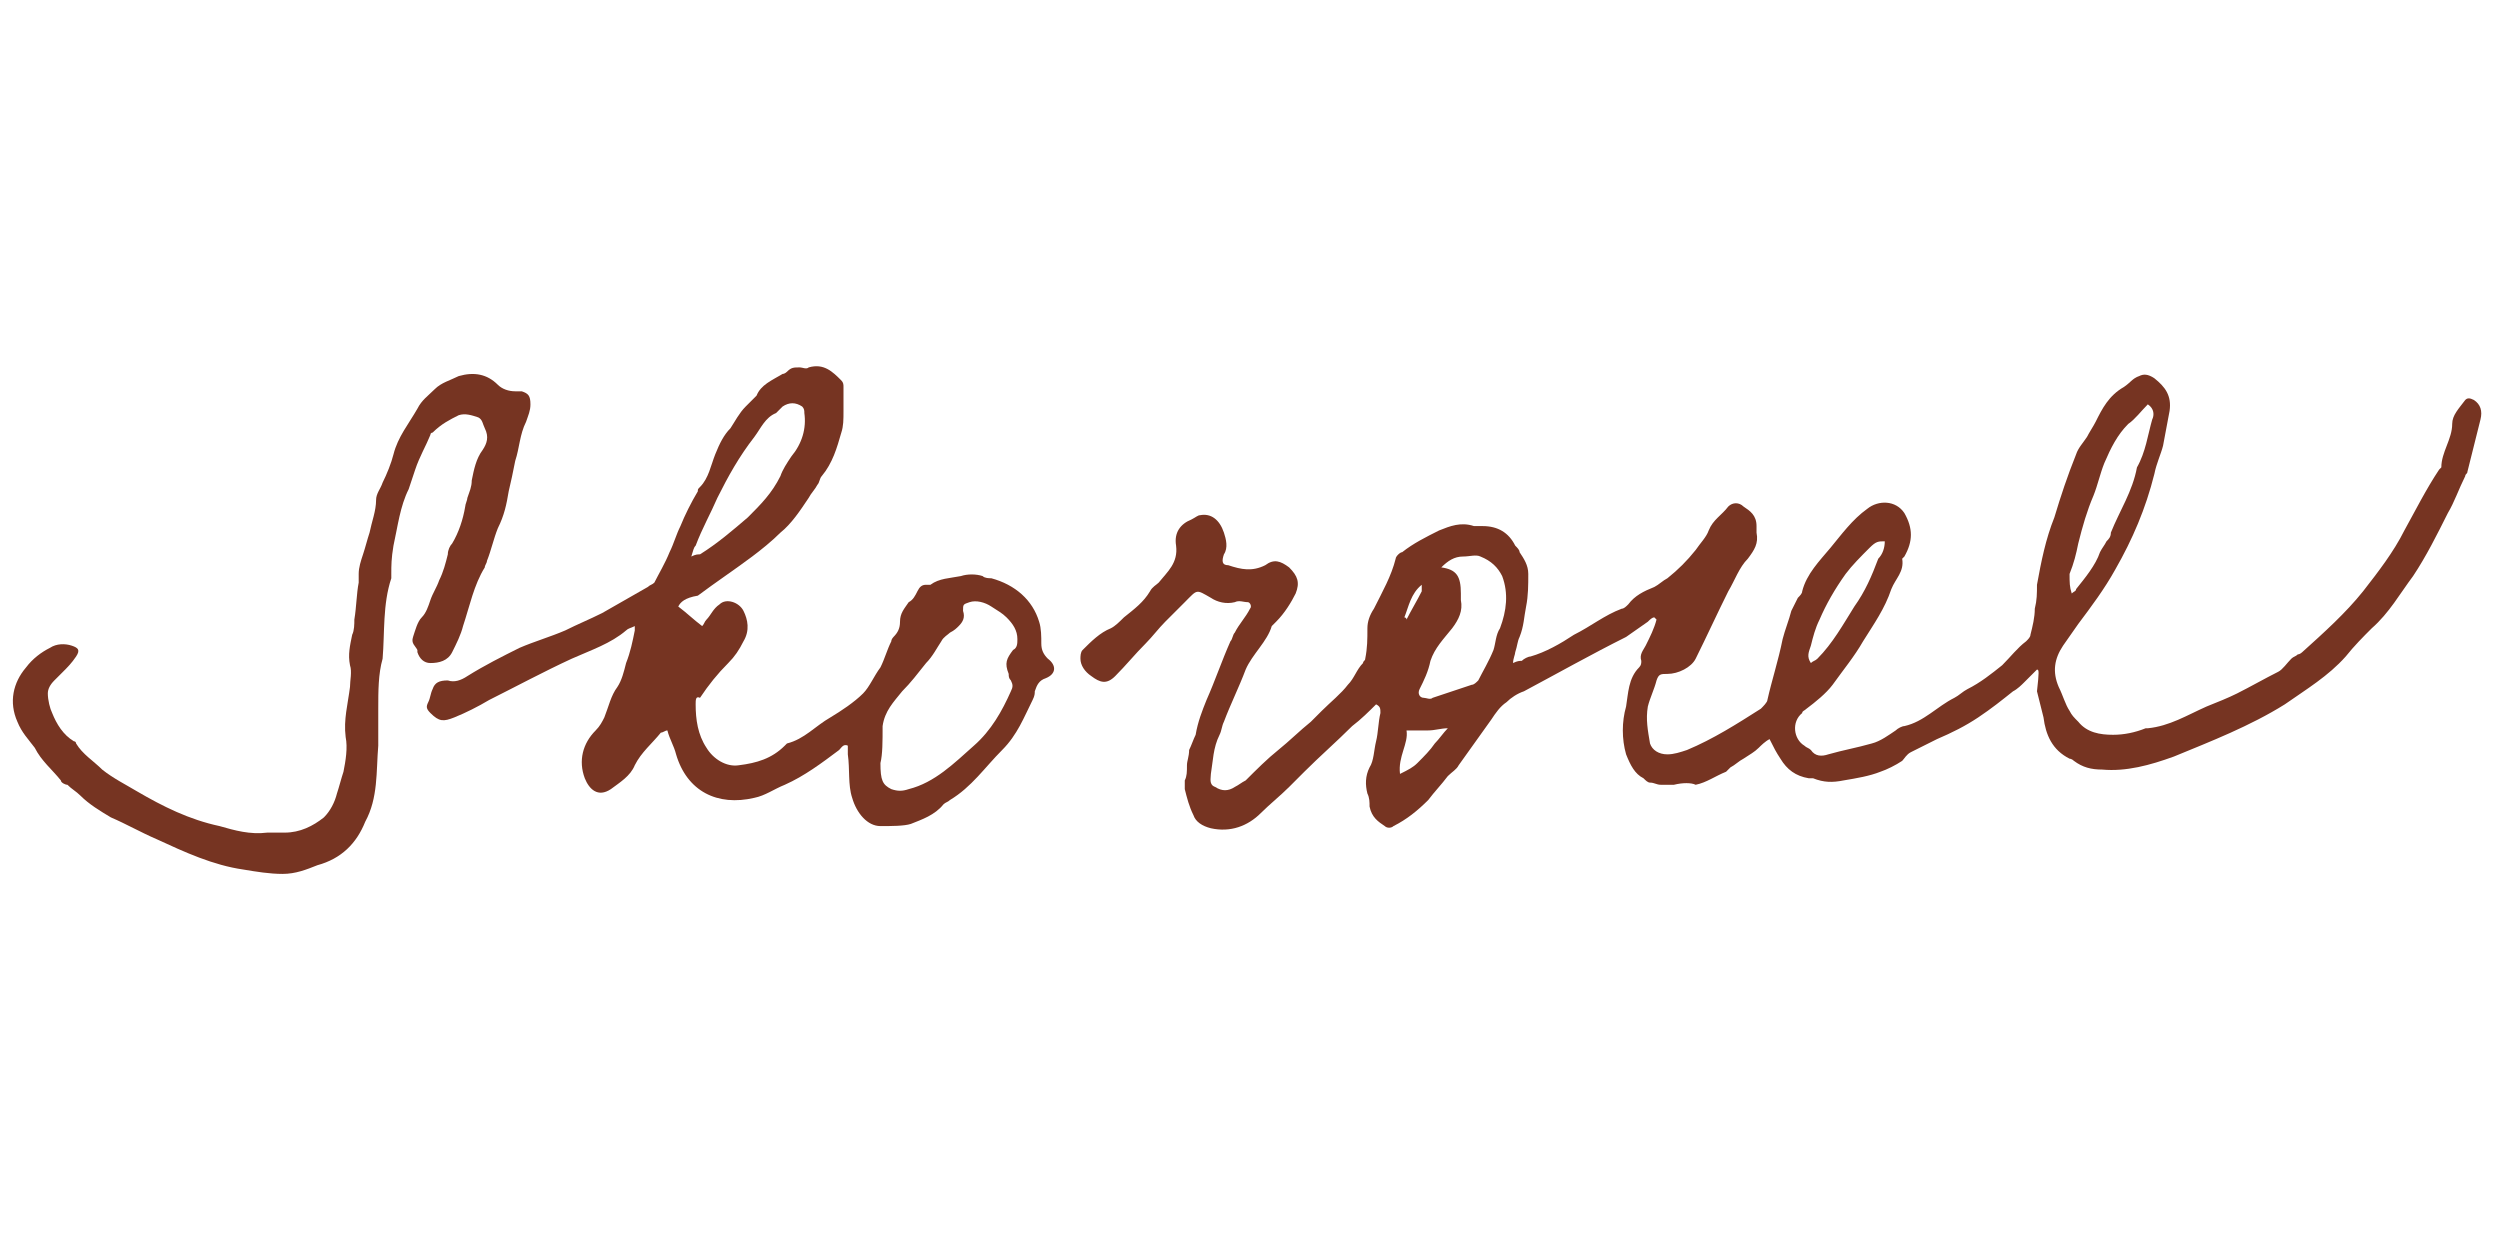 <?xml version="1.0" encoding="UTF-8"?>
<!-- Generator: Adobe Illustrator 24.3.0, SVG Export Plug-In . SVG Version: 6.00 Build 0)  -->
<svg xmlns="http://www.w3.org/2000/svg" xmlns:xlink="http://www.w3.org/1999/xlink" version="1.1" id="Layer_1" x="0px" y="0px" viewBox="0 0 115 57" style="enable-background:new 0 0 115 57;" xml:space="preserve">
<style type="text/css">
	.st0{fill:#763422;}
</style>
<g>
	<path class="st0" d="M93.7,30.8c-0.2,0.2-0.4,0.4-0.6,0.6c-0.1,0.1-0.3,0.3-0.5,0.4c-0.5,0.4-1,0.8-1.6,1.2c-0.6,0.4-1.2,0.7-1.9,1   c-0.4,0.2-0.8,0.4-1.2,0.6c-0.2,0.1-0.3,0.3-0.4,0.4c-0.3,0.2-0.7,0.4-1,0.5c-0.5,0.2-1.1,0.3-1.7,0.4c-0.5,0.1-0.9,0.1-1.4-0.1   c-0.1,0-0.1,0-0.2,0c-0.6-0.1-1-0.4-1.3-0.9c-0.2-0.3-0.3-0.5-0.5-0.9c-0.2,0.1-0.4,0.3-0.5,0.4c-0.2,0.2-0.4,0.3-0.7,0.5   c-0.2,0.1-0.4,0.3-0.6,0.4c-0.1,0.1-0.1,0.1-0.2,0.2c-0.5,0.2-0.9,0.5-1.4,0.6C77.8,36,77.4,36,77,36.1c-0.2,0-0.4,0-0.6,0   c-0.2,0-0.3-0.1-0.5-0.1c-0.1,0-0.2-0.1-0.3-0.2c-0.4-0.2-0.6-0.6-0.8-1.1c-0.2-0.7-0.2-1.5,0-2.2c0.1-0.6,0.1-1.3,0.6-1.8   c0.1-0.1,0.1-0.2,0.1-0.3c-0.1-0.3,0.1-0.5,0.2-0.7c0.2-0.4,0.4-0.8,0.5-1.2c0,0-0.1-0.1-0.1-0.1c-0.1,0-0.2,0.1-0.3,0.2   c-0.3,0.2-0.7,0.5-1,0.7c-1.6,0.8-3.2,1.7-4.7,2.5c-0.3,0.1-0.6,0.3-0.8,0.5c-0.3,0.2-0.5,0.5-0.7,0.8c-0.5,0.7-1,1.4-1.5,2.1   c-0.1,0.2-0.3,0.3-0.5,0.5c-0.3,0.4-0.6,0.7-0.9,1.1c-0.5,0.5-1,0.9-1.6,1.2c-0.1,0.1-0.3,0.1-0.4,0c-0.3-0.2-0.6-0.4-0.7-0.9   c0-0.2,0-0.4-0.1-0.6c-0.1-0.4-0.1-0.8,0.1-1.2c0.2-0.3,0.2-0.8,0.3-1.2c0.1-0.4,0.1-0.9,0.2-1.3c0-0.2,0-0.3-0.2-0.4   c-0.3,0.3-0.7,0.7-1.1,1c-0.7,0.7-1.5,1.4-2.2,2.1c-0.2,0.2-0.5,0.5-0.7,0.7c-0.4,0.4-0.9,0.8-1.3,1.2c-0.6,0.6-1.4,0.9-2.3,0.7   c-0.4-0.1-0.7-0.3-0.8-0.6c-0.2-0.4-0.3-0.8-0.4-1.2c0-0.1,0-0.3,0-0.4c0.1-0.2,0.1-0.4,0.1-0.7c0-0.2,0.1-0.4,0.1-0.7   c0.1-0.2,0.2-0.5,0.3-0.7c0.1-0.6,0.3-1.1,0.5-1.6c0.4-0.9,0.7-1.8,1.1-2.7c0.1-0.1,0.1-0.3,0.2-0.4c0.2-0.4,0.5-0.7,0.7-1.1   c0.1-0.1,0-0.3-0.1-0.3c-0.2,0-0.4-0.1-0.6,0c-0.4,0.1-0.8,0-1.1-0.2c-0.7-0.4-0.6-0.4-1.2,0.2c-0.3,0.3-0.6,0.6-0.9,0.9   c-0.3,0.3-0.6,0.7-0.9,1c-0.5,0.5-0.9,1-1.4,1.5c-0.4,0.4-0.7,0.3-1.1,0c-0.3-0.2-0.5-0.5-0.5-0.8c0-0.1,0-0.3,0.1-0.4   c0.4-0.4,0.8-0.8,1.3-1c0.2-0.1,0.4-0.3,0.6-0.5c0.5-0.4,0.9-0.7,1.2-1.2c0.1-0.2,0.3-0.3,0.4-0.4c0.4-0.5,0.9-0.9,0.8-1.7   c-0.1-0.6,0.2-1,0.7-1.2c0.2-0.1,0.3-0.2,0.4-0.2c0.5-0.1,0.9,0.2,1.1,0.8c0.1,0.3,0.2,0.7,0,1c-0.1,0.3-0.1,0.5,0.2,0.5   c0.6,0.2,1.1,0.3,1.7,0c0.4-0.3,0.7-0.2,1.1,0.1c0.4,0.4,0.5,0.7,0.3,1.2c-0.2,0.4-0.5,0.9-0.9,1.3c-0.1,0.1-0.1,0.1-0.2,0.2   c-0.2,0.7-0.9,1.3-1.2,2c-0.3,0.8-0.7,1.6-1,2.4c-0.1,0.2-0.1,0.4-0.2,0.6c-0.3,0.6-0.3,1.2-0.4,1.8c0,0.2-0.1,0.5,0.2,0.6   c0.3,0.2,0.6,0.2,0.9,0c0.2-0.1,0.3-0.2,0.5-0.3c0.5-0.5,1-1,1.5-1.4c0.5-0.4,1-0.9,1.5-1.3c0.2-0.2,0.3-0.3,0.5-0.5   c0.4-0.4,0.9-0.8,1.2-1.2c0.3-0.3,0.4-0.7,0.7-1c0-0.1,0.1-0.1,0.1-0.2c0.1-0.5,0.1-0.9,0.1-1.4c0-0.3,0.1-0.6,0.3-0.9   c0.4-0.8,0.8-1.5,1-2.3c0-0.1,0.2-0.3,0.3-0.3c0.5-0.4,1.1-0.7,1.7-1c0.5-0.2,1-0.4,1.6-0.2c0.1,0,0.2,0,0.4,0   c0.7,0,1.2,0.3,1.5,0.9c0.1,0.1,0.2,0.2,0.2,0.3c0.2,0.3,0.4,0.6,0.4,1c0,0.5,0,1-0.1,1.5c-0.1,0.5-0.1,0.9-0.3,1.4   c-0.1,0.2-0.1,0.4-0.2,0.7c0,0.1-0.1,0.3-0.1,0.5c0.2-0.1,0.3-0.1,0.4-0.1c0.1-0.1,0.3-0.2,0.4-0.2c0.7-0.2,1.4-0.6,2-1   c0.8-0.4,1.4-0.9,2.2-1.2c0.1,0,0.2-0.1,0.3-0.2c0.3-0.4,0.7-0.6,1.2-0.8c0.2-0.1,0.4-0.3,0.6-0.4c0.5-0.4,0.9-0.8,1.3-1.3   c0.2-0.3,0.5-0.6,0.6-0.9c0.2-0.5,0.6-0.7,0.9-1.1c0.2-0.2,0.5-0.2,0.7,0c0.3,0.2,0.6,0.4,0.6,0.9c0,0.1,0,0.2,0,0.3   c0.1,0.5-0.1,0.8-0.4,1.2c-0.4,0.4-0.6,1-0.9,1.5c-0.5,1-1,2.1-1.5,3.1c-0.2,0.4-0.8,0.7-1.3,0.7c-0.3,0-0.4,0-0.5,0.3   c-0.1,0.4-0.3,0.8-0.4,1.2c-0.1,0.6,0,1.1,0.1,1.7c0.1,0.3,0.4,0.5,0.8,0.5c0.3,0,0.6-0.1,0.9-0.2c1.2-0.5,2.3-1.2,3.4-1.9   c0.1-0.1,0.3-0.3,0.3-0.4c0.2-0.9,0.5-1.8,0.7-2.8c0.1-0.4,0.3-0.9,0.4-1.3c0.1-0.2,0.2-0.4,0.3-0.6c0.1-0.1,0.2-0.2,0.2-0.3   c0.2-0.8,0.8-1.4,1.3-2c0.5-0.6,1-1.3,1.7-1.8c0.5-0.4,1.3-0.4,1.7,0.2c0.4,0.7,0.4,1.3,0,2c0,0-0.1,0.1-0.1,0.1   c0.1,0.6-0.3,0.9-0.5,1.4c-0.3,0.9-0.8,1.6-1.3,2.4c-0.4,0.7-0.9,1.3-1.4,2c-0.3,0.4-0.8,0.8-1.2,1.1c-0.1,0.1-0.2,0.1-0.2,0.2   c-0.5,0.4-0.4,1.2,0.1,1.5c0.1,0.1,0.2,0.1,0.3,0.2c0.2,0.3,0.5,0.3,0.8,0.2c0.7-0.2,1.3-0.3,2-0.5c0.4-0.1,0.8-0.4,1.1-0.6   c0.1-0.1,0.3-0.2,0.4-0.2c0.9-0.2,1.5-0.9,2.3-1.3c0.2-0.1,0.4-0.3,0.6-0.4c0.6-0.3,1.1-0.7,1.6-1.1c0.4-0.4,0.7-0.8,1.1-1.1   c0.1-0.1,0.2-0.2,0.2-0.3c0.1-0.4,0.2-0.8,0.2-1.2c0.1-0.4,0.1-0.7,0.1-1.1c0.2-1.1,0.4-2.1,0.8-3.1c0.3-1,0.6-1.9,1-2.9   c0.1-0.3,0.3-0.5,0.5-0.8c0.1-0.2,0.3-0.5,0.4-0.7c0.3-0.6,0.6-1.2,1.3-1.6c0.3-0.2,0.4-0.4,0.7-0.5c0.2-0.1,0.4-0.1,0.7,0.1   c0.5,0.4,0.8,0.8,0.7,1.5c-0.1,0.5-0.2,1.1-0.3,1.6c-0.1,0.4-0.3,0.8-0.4,1.3c-0.4,1.6-1,3-1.8,4.4c-0.5,0.9-1.1,1.7-1.7,2.5   c-0.2,0.3-0.5,0.7-0.7,1c-0.4,0.6-0.5,1.2-0.2,1.9c0.2,0.4,0.3,0.8,0.5,1.1c0.1,0.2,0.2,0.3,0.4,0.5c0.4,0.5,1,0.6,1.6,0.6   c0.5,0,1-0.1,1.5-0.3c0,0,0.1,0,0.1,0c1-0.1,1.8-0.6,2.7-1c0.5-0.2,1-0.4,1.4-0.6c0.6-0.3,1.3-0.7,1.9-1c0.2-0.1,0.4-0.4,0.6-0.6   c0.1-0.1,0.2-0.1,0.3-0.2c0.1,0,0.2-0.1,0.2-0.1c1-0.9,2-1.8,2.8-2.8c0.7-0.9,1.4-1.8,1.9-2.8c0.5-0.9,1-1.9,1.6-2.8   c0,0,0.1-0.1,0.1-0.1c0-0.7,0.5-1.3,0.5-2c0-0.4,0.3-0.7,0.6-1.1c0.1-0.1,0.2-0.1,0.4,0c0.3,0.2,0.4,0.5,0.3,0.9   c-0.2,0.8-0.4,1.6-0.6,2.4c0,0.1-0.1,0.1-0.1,0.2c-0.3,0.6-0.5,1.2-0.8,1.7c-0.5,1-1,2-1.6,2.9c-0.6,0.8-1.1,1.7-1.9,2.4   c-0.4,0.4-0.8,0.8-1.2,1.3c-0.8,0.9-1.8,1.5-2.8,2.2c-1.6,1-3.4,1.7-5.1,2.4c-1.1,0.4-2.2,0.7-3.3,0.6c-0.5,0-0.9-0.1-1.3-0.4   c-0.1-0.1-0.2-0.1-0.2-0.1c-0.8-0.4-1.1-1.1-1.2-1.9c-0.1-0.4-0.2-0.8-0.3-1.2C93.8,30.9,93.8,30.8,93.7,30.8z M66.3,26.1   c0.7,0.1,0.9,0.4,0.9,1.2c0,0.1,0,0.2,0,0.3c0.1,0.5-0.1,0.9-0.4,1.3c-0.4,0.5-0.8,0.9-1,1.5c-0.1,0.5-0.3,0.9-0.5,1.3   c-0.1,0.2,0,0.4,0.2,0.4c0.1,0,0.3,0.1,0.4,0c0.6-0.2,1.2-0.4,1.8-0.6c0.1,0,0.2-0.1,0.3-0.2c0.2-0.4,0.5-0.9,0.7-1.4   c0.1-0.3,0.1-0.7,0.3-1c0.3-0.8,0.4-1.6,0.1-2.4c-0.2-0.4-0.5-0.7-1-0.9c-0.2-0.1-0.5,0-0.8,0C66.9,25.6,66.6,25.8,66.3,26.1z    M95.3,27.3c0.1-0.1,0.2-0.1,0.2-0.2c0.4-0.5,0.9-1.1,1.1-1.7c0.1-0.2,0.2-0.3,0.3-0.5c0.1-0.1,0.2-0.2,0.2-0.4c0.4-1,1-1.9,1.2-3   c0.4-0.7,0.5-1.5,0.7-2.2c0.1-0.2,0.1-0.5-0.2-0.7c-0.3,0.3-0.6,0.7-0.9,0.9c-0.5,0.5-0.8,1.1-1.1,1.8c-0.2,0.5-0.3,1-0.5,1.5   c-0.3,0.7-0.5,1.4-0.7,2.2c-0.1,0.5-0.2,0.9-0.4,1.4C95.2,26.8,95.2,27,95.3,27.3z M86.7,24.9c-0.3,0-0.4,0-0.7,0.3   c-0.4,0.4-0.8,0.8-1.1,1.2c-0.5,0.7-0.9,1.4-1.2,2.1c-0.2,0.4-0.3,0.8-0.4,1.2c-0.1,0.3-0.2,0.5,0,0.8c0.1-0.1,0.2-0.1,0.3-0.2   c0.7-0.7,1.2-1.6,1.7-2.4c0.5-0.7,0.8-1.4,1.1-2.2C86.6,25.5,86.7,25.2,86.7,24.9z M64.4,35.6c0.4-0.2,0.6-0.3,0.8-0.5   c0.3-0.3,0.6-0.6,0.8-0.9c0.2-0.2,0.4-0.5,0.6-0.7c-0.3,0-0.6,0.1-0.9,0.1c-0.3,0-0.6,0-1,0C64.8,34.2,64.3,34.8,64.4,35.6z    M64.6,28.4c0,0,0.1,0,0.1,0.1c0.2-0.4,0.5-0.9,0.7-1.3c0-0.1,0-0.2,0-0.3C64.9,27.3,64.8,27.9,64.6,28.4z"></path>
	<path class="st0" d="M31.2,27.9c0.4,0.3,0.7,0.6,1.1,0.9c0.1-0.1,0.1-0.2,0.2-0.3c0.2-0.2,0.3-0.5,0.6-0.7c0.3-0.3,0.9-0.1,1.1,0.3   c0.2,0.4,0.3,0.9,0,1.4c-0.2,0.4-0.4,0.7-0.7,1c-0.5,0.5-0.9,1-1.3,1.6C32,32,32,32.2,32,32.4c0,0.7,0.1,1.4,0.5,2   c0.3,0.5,0.9,0.9,1.5,0.8c0.8-0.1,1.5-0.3,2.1-0.9c0,0,0.1-0.1,0.1-0.1c0.8-0.2,1.3-0.8,2-1.2c0.5-0.3,1.1-0.7,1.5-1.1   c0.3-0.3,0.5-0.8,0.8-1.2c0.2-0.4,0.3-0.8,0.5-1.2c0-0.1,0.1-0.2,0.1-0.2c0.2-0.2,0.3-0.4,0.3-0.7c0-0.4,0.2-0.6,0.4-0.9   c0.2-0.1,0.3-0.3,0.4-0.5c0.1-0.2,0.2-0.3,0.4-0.3c0.1,0,0.2,0,0.2,0c0.4-0.3,0.9-0.3,1.4-0.4c0.3-0.1,0.7-0.1,1,0   c0.1,0.1,0.3,0.1,0.4,0.1c1.1,0.3,1.9,1,2.2,2c0.1,0.3,0.1,0.7,0.1,1c0,0.3,0.1,0.5,0.3,0.7c0.4,0.3,0.4,0.7-0.1,0.9   c-0.3,0.1-0.4,0.3-0.5,0.6c0,0.1,0,0.2-0.1,0.4c-0.4,0.8-0.7,1.6-1.4,2.3c-0.8,0.8-1.4,1.7-2.4,2.3c-0.1,0.1-0.2,0.1-0.3,0.2   c-0.4,0.5-1,0.7-1.5,0.9C41.6,38,41,38,40.5,38c-0.6,0-1.1-0.6-1.3-1.3c-0.2-0.6-0.1-1.3-0.2-2c0-0.1,0-0.2,0-0.4   c-0.2-0.1-0.3,0.1-0.4,0.2c-0.8,0.6-1.6,1.2-2.5,1.6c-0.5,0.2-0.9,0.5-1.4,0.6c-1.7,0.4-3.1-0.3-3.6-2c-0.1-0.4-0.3-0.7-0.4-1.1   c-0.1,0-0.2,0.1-0.3,0.1c-0.4,0.5-0.9,0.9-1.2,1.5c-0.2,0.5-0.7,0.8-1.1,1.1c-0.6,0.4-1,0-1.2-0.5c-0.3-0.8-0.1-1.6,0.5-2.2   c0.2-0.2,0.3-0.4,0.4-0.6c0.2-0.5,0.3-1,0.6-1.4c0.2-0.3,0.3-0.7,0.4-1.1c0.2-0.5,0.3-1,0.4-1.5c0,0,0-0.1,0-0.2   c-0.2,0.1-0.3,0.1-0.4,0.2c-0.7,0.6-1.6,0.9-2.5,1.3c-1.3,0.6-2.6,1.3-3.8,1.9c-0.5,0.3-1.1,0.6-1.6,0.8c-0.5,0.2-0.7,0.2-1.1-0.2   c-0.2-0.2-0.2-0.3-0.1-0.5c0.1-0.2,0.1-0.4,0.2-0.6c0.1-0.3,0.3-0.4,0.7-0.4c0.3,0.1,0.6,0,0.9-0.2c0.8-0.5,1.6-0.9,2.4-1.3   c0.7-0.3,1.4-0.5,2.1-0.8c0.6-0.3,1.1-0.5,1.7-0.8c0.7-0.4,1.4-0.8,2.1-1.2c0.1-0.1,0.2-0.1,0.3-0.2c0.2-0.4,0.5-0.9,0.7-1.4   c0.2-0.4,0.3-0.8,0.5-1.2c0.2-0.5,0.5-1.1,0.8-1.6c0-0.1,0-0.1,0.1-0.2c0.4-0.4,0.5-1,0.7-1.5c0.2-0.5,0.4-0.9,0.7-1.2   c0.2-0.3,0.4-0.7,0.7-1c0.1-0.1,0.1-0.1,0.2-0.2c0.1-0.1,0.2-0.2,0.3-0.3c0.2-0.5,0.7-0.7,1.2-1c0.1,0,0.2-0.1,0.2-0.1   c0.2-0.2,0.3-0.2,0.6-0.2c0.1,0,0.3,0.1,0.4,0c0.7-0.2,1.1,0.2,1.5,0.6c0.1,0.1,0.1,0.2,0.1,0.3c0,0.4,0,0.7,0,1.1   c0,0.4,0,0.7-0.1,1c-0.2,0.7-0.4,1.4-0.9,2c-0.1,0.1-0.1,0.3-0.2,0.4c-0.1,0.2-0.3,0.4-0.4,0.6c-0.4,0.6-0.8,1.2-1.3,1.6   c-0.4,0.4-0.9,0.8-1.3,1.1c-0.8,0.6-1.7,1.2-2.5,1.8C31.5,27.5,31.3,27.7,31.2,27.9z M40.5,35.1c0,0.8,0.1,1,0.5,1.2   c0.3,0.1,0.5,0.1,0.8,0c1.2-0.3,2.1-1.2,3-2c0.8-0.7,1.3-1.6,1.7-2.5c0.1-0.2,0.1-0.3,0-0.5c-0.1-0.1-0.1-0.2-0.1-0.3   c-0.2-0.5-0.1-0.7,0.2-1.1c0.2-0.1,0.2-0.3,0.2-0.5c0-0.4-0.2-0.7-0.5-1c-0.2-0.2-0.4-0.3-0.7-0.5c-0.3-0.2-0.7-0.3-1-0.2   c-0.3,0.1-0.3,0.1-0.3,0.4c0.1,0.3,0,0.5-0.2,0.7c-0.1,0.1-0.2,0.2-0.4,0.3c-0.1,0.1-0.3,0.2-0.4,0.4c-0.2,0.3-0.4,0.7-0.7,1   c-0.4,0.5-0.7,0.9-1.1,1.3c-0.4,0.5-0.8,0.9-0.9,1.6C40.6,34.1,40.6,34.7,40.5,35.1z M31.8,25.6c0.2-0.1,0.3-0.1,0.4-0.1   c0.8-0.5,1.5-1.1,2.2-1.7c0.6-0.6,1.1-1.1,1.5-1.9c0.1-0.3,0.3-0.6,0.5-0.9c0.5-0.6,0.7-1.3,0.6-2c0-0.1,0-0.2-0.1-0.3   c-0.3-0.2-0.6-0.2-0.9,0c-0.1,0.1-0.2,0.2-0.3,0.3c-0.5,0.2-0.7,0.7-1,1.1C34,21,33.5,21.9,33,22.9c-0.3,0.7-0.7,1.4-1,2.2   C31.9,25.2,31.9,25.3,31.8,25.6z"></path>
	<path class="st0" d="M17.4,32.6c0,0.6,0,1.1,0,1.7c-0.1,1.2,0,2.4-0.6,3.5c-0.4,1-1.1,1.7-2.2,2c-0.5,0.2-1,0.4-1.6,0.4   c-0.6,0-1.2-0.1-1.8-0.2c-1.4-0.2-2.7-0.8-4-1.4c-0.7-0.3-1.4-0.7-2.1-1c-0.5-0.3-1-0.6-1.4-1c-0.2-0.2-0.4-0.3-0.6-0.5   C3,36.1,2.8,36,2.8,35.9c-0.4-0.5-0.9-0.9-1.2-1.5C1.3,34,1,33.7,0.8,33.2c-0.4-0.9-0.2-1.8,0.4-2.5c0.3-0.4,0.7-0.7,1.1-0.9   c0.3-0.2,0.7-0.2,1-0.1c0.3,0.1,0.4,0.2,0.2,0.5c-0.2,0.3-0.4,0.5-0.6,0.7c-0.1,0.1-0.3,0.3-0.4,0.4c-0.2,0.2-0.3,0.4-0.3,0.6   c0,0.3,0.1,0.7,0.2,0.9c0.2,0.5,0.5,1,1,1.3c0.1,0,0.1,0.1,0.1,0.1c0.3,0.5,0.8,0.8,1.2,1.2c0.5,0.4,1.1,0.7,1.6,1   c1.2,0.7,2.4,1.3,3.8,1.6c0.7,0.2,1.4,0.4,2.2,0.3c0.3,0,0.5,0,0.8,0c0.7,0,1.3-0.3,1.8-0.7c0.3-0.3,0.5-0.7,0.6-1.1   c0.1-0.3,0.2-0.7,0.3-1c0.1-0.5,0.2-1.1,0.1-1.6c-0.1-0.8,0.1-1.5,0.2-2.3c0-0.3,0.1-0.7,0-1c-0.1-0.5,0-0.9,0.1-1.4   c0.1-0.2,0.1-0.5,0.1-0.7c0.1-0.6,0.1-1.2,0.2-1.7c0-0.1,0-0.2,0-0.4c0-0.3,0.1-0.6,0.2-0.9c0.1-0.3,0.2-0.7,0.3-1   c0.1-0.5,0.3-1,0.3-1.5c0-0.3,0.2-0.5,0.3-0.8c0.2-0.4,0.4-0.9,0.5-1.3c0.2-0.8,0.7-1.4,1.1-2.1c0.2-0.4,0.5-0.6,0.8-0.9   c0.3-0.3,0.7-0.4,1.1-0.6c0.7-0.2,1.3-0.1,1.8,0.4c0.2,0.2,0.5,0.3,0.8,0.3c0.1,0,0.2,0,0.3,0c0.3,0.1,0.4,0.2,0.4,0.6   c0,0.3-0.1,0.5-0.2,0.8c-0.3,0.6-0.3,1.2-0.5,1.8c-0.1,0.5-0.2,1-0.3,1.4c-0.1,0.6-0.2,1.1-0.5,1.7c-0.2,0.5-0.3,1-0.5,1.5   c0,0.1-0.1,0.2-0.1,0.3c-0.5,0.8-0.7,1.8-1,2.7c-0.1,0.4-0.3,0.8-0.5,1.2c-0.2,0.4-0.6,0.5-1,0.5c-0.3,0-0.5-0.2-0.6-0.5   c0,0,0-0.1,0-0.1c-0.1-0.2-0.3-0.3-0.2-0.6c0.1-0.3,0.2-0.7,0.4-0.9c0.2-0.2,0.3-0.5,0.4-0.8c0.1-0.3,0.3-0.6,0.4-0.9   c0.2-0.4,0.3-0.8,0.4-1.2c0-0.2,0.1-0.4,0.2-0.5c0.3-0.5,0.5-1.1,0.6-1.7c0-0.1,0.1-0.3,0.1-0.4c0.1-0.3,0.2-0.5,0.2-0.8   c0.1-0.5,0.2-1,0.5-1.4c0.2-0.3,0.3-0.6,0.1-1c-0.1-0.2-0.1-0.4-0.3-0.5c-0.3-0.1-0.6-0.2-0.9-0.1c-0.4,0.2-0.8,0.4-1.2,0.8   c0,0-0.1,0-0.1,0.1c-0.2,0.5-0.5,1-0.7,1.6c-0.1,0.3-0.2,0.6-0.3,0.9c-0.4,0.8-0.5,1.7-0.7,2.6C18,25.7,18,26,18,26.4   c0,0.1,0,0.1,0,0.2c-0.4,1.2-0.3,2.5-0.4,3.7C17.4,31,17.4,31.8,17.4,32.6C17.4,32.6,17.4,32.6,17.4,32.6z"></path>
</g>
</svg>
